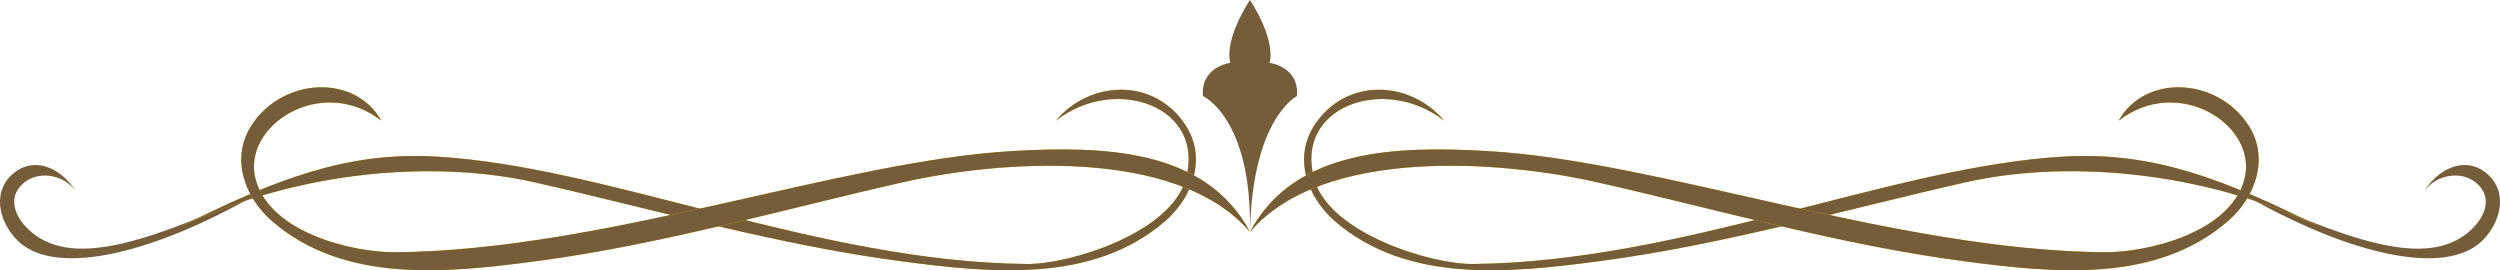 <svg width="148" height="16" fill="none" xmlns="http://www.w3.org/2000/svg"><path d="M74 13.731c.137-6.738 2.782-8.046 2.782-8.046.141-1.743-1.618-1.965-1.618-1.965C75.516 2.237 73.998 0 73.998 0s-1.52 2.237-1.166 3.72c0 0-1.758.222-1.619 1.965 0 0 2.92 1.308 2.783 8.046h.003zm57.884-2.773c7.265 3.425 11.365 4.659 13.841 3.087.996-.633 2.038-2.006 1.012-3.082-.89-.933-2.527-.659-3.224.366.706-1.189 2.217-2.089 3.506-1.206 1.528 1.045 1.088 2.996-.071 4.13-2.241 2.195-8.253.812-15.064-3.295z" fill="#755D3A"/><path d="M85.49 7.144c-3.54-2.762-8.932-.818-7.672 3.51.916 3.142 6.84 4.997 9.386 4.974 12.39-.115 24.765-5.779 34.98-6.358 5.273-.3 9.47 1.312 15.297 4.234-7.396-3.587-15.545-3.97-21.098-2.716-7.208 1.629-14.341 3.7-21.684 4.672-5.333.706-11.379 1.339-15.665-2.359-1.649-1.423-2.497-3.765-1.2-5.72 1.87-2.82 5.673-2.618 7.658-.235l-.002-.002z" fill="#FFC700"/><path d="M85.49 7.144c-3.54-2.762-8.932-.818-7.672 3.51.916 3.142 6.84 4.997 9.386 4.974 12.39-.115 24.765-5.779 34.98-6.358 5.273-.3 9.47 1.312 15.297 4.234-7.396-3.587-15.545-3.97-21.098-2.716-7.208 1.629-14.341 3.7-21.684 4.672-5.333.706-11.379 1.339-15.665-2.359-1.649-1.423-2.497-3.765-1.2-5.72 1.87-2.82 5.673-2.618 7.658-.235l-.002-.002z" fill="#755D3A"/><path d="M125.429 7.144c3.54-2.762 8.288.291 7.437 3.477-.845 3.163-5.754 4.334-8.3 4.311-12.389-.115-26.312-5.41-36.525-5.991-5.274-.3-11.41-.175-14.042 4.79 4.362-5.09 14.984-4.2 20.535-2.945 7.208 1.629 14.341 3.7 21.684 4.672 5.334.706 11.379 1.34 15.665-2.358 1.649-1.423 2.497-3.766 1.2-5.721-1.868-2.819-6.123-2.995-7.657-.235h.003z" fill="#FFC700"/><path d="M125.429 7.144c3.54-2.762 8.288.291 7.437 3.477-.845 3.163-5.754 4.334-8.3 4.311-12.389-.115-26.312-5.41-36.525-5.991-5.274-.3-11.41-.175-14.042 4.79 4.362-5.09 14.984-4.2 20.535-2.945 7.208 1.629 14.341 3.7 21.684 4.672 5.334.706 11.379 1.34 15.665-2.358 1.649-1.423 2.497-3.766 1.2-5.721-1.868-2.819-6.123-2.995-7.657-.235h.003zM16.116 10.958C8.85 14.383 4.75 15.617 2.275 14.045c-.996-.633-2.038-2.006-1.012-3.082.89-.933 2.527-.659 3.224.366C3.78 10.14 2.27 9.24.98 10.123c-1.528 1.045-1.088 2.996.071 4.13 2.241 2.195 8.253.812 15.064-3.295z" fill="#755D3A"/><path d="M62.51 7.144c3.54-2.762 8.932-.818 7.672 3.51-.916 3.142-6.84 4.997-9.386 4.974-12.39-.115-24.765-5.779-34.98-6.358-5.273-.3-9.47 1.312-15.297 4.234 7.397-3.587 15.545-3.97 21.098-2.716 7.208 1.629 14.341 3.7 21.684 4.672 5.333.706 11.379 1.339 15.665-2.359 1.649-1.423 2.497-3.765 1.2-5.72-1.87-2.82-5.673-2.618-7.658-.235l.002-.002z" fill="#FFC700"/><path d="M62.51 7.144c3.54-2.762 8.932-.818 7.672 3.51-.916 3.142-6.84 4.997-9.386 4.974-12.39-.115-24.765-5.779-34.98-6.358-5.273-.3-9.47 1.312-15.297 4.234 7.397-3.587 15.545-3.97 21.098-2.716 7.208 1.629 14.341 3.7 21.684 4.672 5.333.706 11.379 1.339 15.665-2.359 1.649-1.423 2.497-3.765 1.2-5.72-1.87-2.82-5.673-2.618-7.658-.235l.002-.002z" fill="#755D3A"/><path d="M22.571 7.144c-3.54-2.762-8.288.291-7.437 3.477.845 3.163 5.754 4.334 8.3 4.311 12.389-.115 26.312-5.41 36.525-5.991 5.274-.3 11.408-.175 14.04 4.79-4.362-5.09-14.982-4.2-20.534-2.945-7.209 1.629-14.342 3.7-21.685 4.672-5.333.706-11.379 1.34-15.665-2.358-1.649-1.423-2.497-3.766-1.2-5.721 1.869-2.819 6.122-2.995 7.656-.235z" fill="#FFC700"/><path d="M22.571 7.144c-3.54-2.762-8.288.291-7.437 3.477.845 3.163 5.754 4.334 8.3 4.311 12.389-.115 26.312-5.41 36.525-5.991 5.274-.3 11.408-.175 14.04 4.79-4.362-5.09-14.982-4.2-20.534-2.945-7.209 1.629-14.342 3.7-21.685 4.672-5.333.706-11.379 1.34-15.665-2.358-1.649-1.423-2.497-3.766-1.2-5.721 1.869-2.819 6.122-2.995 7.656-.235z" fill="#755D3A"/></svg>